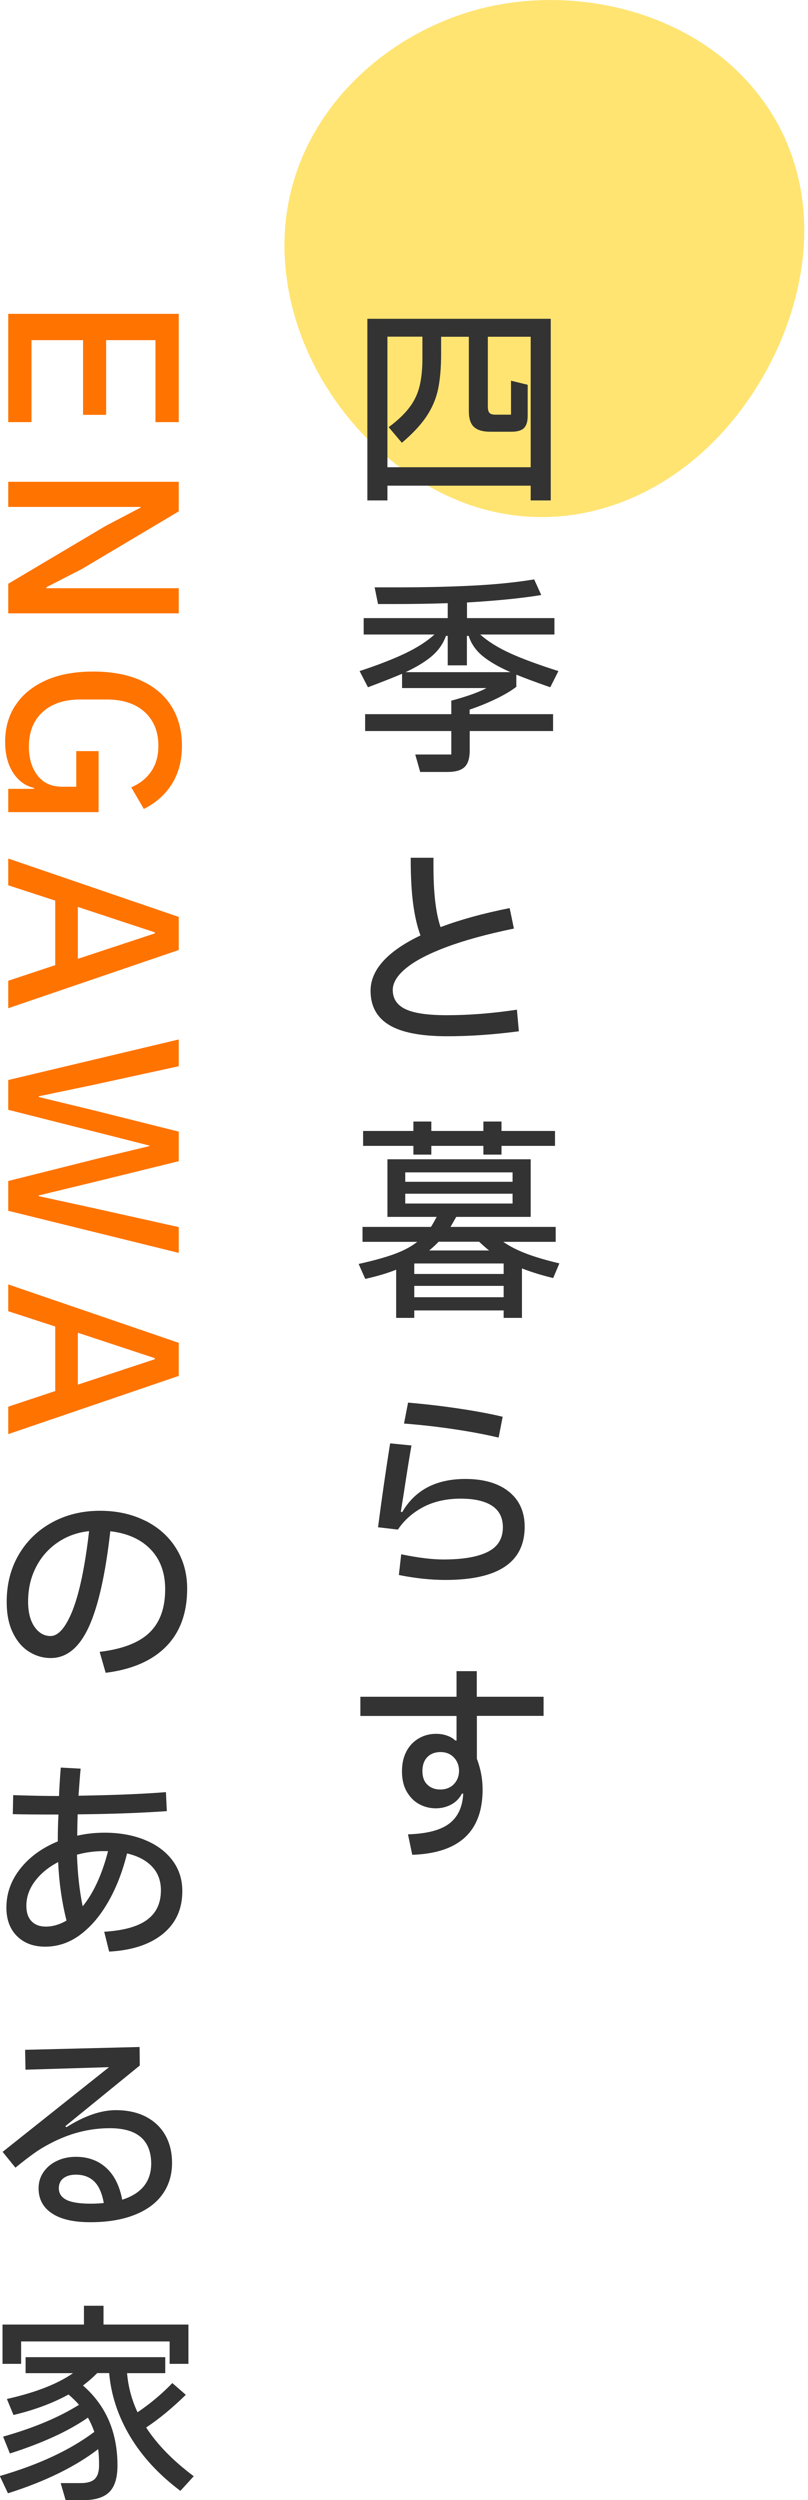 <svg xmlns="http://www.w3.org/2000/svg" xmlns:xlink="http://www.w3.org/1999/xlink" id="b" width="83.36" height="257.69" viewBox="0 0 83.36 257.69"><defs><style>.l{fill:none;}.m{isolation:isolate;}.n{fill:#ffe472;}.o{clip-path:url(#e);}.p{fill:#333;}.q{fill:#ff7300;}</style><clipPath id="e"><rect class="l" x="29.36" width="54" height="54"></rect></clipPath></defs><g id="c"><g id="d"><g class="o"><g id="f"><path id="g" class="n" d="M81.18,14.7c-.1-.23-.21-.47-.31-.7C75.63,2.94,62.92-1.35,52.1.37c-11.95,1.89-23.34,12.06-22.73,25.99.48,10.84,7.77,20.57,16.83,24.77,9.59,4.44,20.14,1.84,27.62-5.81,7.39-7.55,11.85-20.16,7.35-30.61"></path></g></g><g id="h" class="m"><g class="m"><path class="p" d="M37.9,51.58v-18.72h18.92v18.72h-2.07v-1.52h-14.78v1.52h-2.07ZM54.75,48.17v-13.46h-4.42v7.15c0,.34.05.57.16.69.11.12.3.19.58.19h1.65v-3.5l1.72.42v3.21c0,.56-.12.97-.36,1.23-.24.26-.68.4-1.31.4h-2.2c-.75,0-1.3-.16-1.66-.48s-.54-.87-.54-1.65v-7.66h-2.86v1.78c0,1.45-.11,2.67-.32,3.65-.21.98-.61,1.91-1.19,2.78-.58.87-1.43,1.78-2.54,2.72l-1.36-1.61c.94-.7,1.66-1.39,2.16-2.06s.84-1.39,1.03-2.18c.19-.79.29-1.73.29-2.85v-2.24h-3.61v13.46h14.78Z"></path></g><g class="m"><path class="p" d="M48.46,73.61h8.6v1.74h-8.6v2.02c0,.79-.18,1.36-.53,1.69-.35.34-.94.51-1.76.51h-2.82l-.51-1.8h3.72v-2.42h-8.89v-1.74h8.89v-1.39c1.63-.44,2.84-.87,3.63-1.3h-8.71v-1.47c-.67.29-1.85.76-3.52,1.39l-.86-1.67c1.91-.63,3.48-1.24,4.71-1.83s2.24-1.23,3.01-1.94h-7.3v-1.69h8.67v-1.54c-1.66.06-3.51.09-5.54.09h-1.65l-.35-1.72h2.38c2.83,0,5.42-.06,7.75-.18,2.34-.12,4.45-.33,6.33-.64l.73,1.61c-2.05.34-4.61.59-7.66.77v1.61h9.02v1.69h-7.66c.81.72,1.85,1.37,3.13,1.95,1.28.58,2.93,1.18,4.94,1.82l-.84,1.67c-1.55-.54-2.72-.98-3.5-1.3v1.25c-.53.41-1.22.82-2.09,1.24-.87.42-1.77.79-2.73,1.11v.46ZM52.66,69.28c-1.23-.54-2.19-1.1-2.88-1.67s-1.17-1.26-1.43-2.07h-.18v3.04h-1.98v-3.04h-.18c-.28.79-.75,1.47-1.41,2.05-.66.57-1.58,1.14-2.75,1.69h10.8Z"></path></g><g class="m"><path class="p" d="M53.52,106.3c-2.6.34-5.05.51-7.37.51-2.71,0-4.71-.38-6-1.16-1.28-.77-1.92-1.95-1.92-3.53,0-1.07.43-2.09,1.3-3.05.87-.96,2.15-1.84,3.85-2.65-.34-.91-.59-2-.76-3.28s-.25-2.85-.25-4.73h2.35v.92c0,2.7.24,4.77.73,6.23,2.02-.76,4.4-1.42,7.13-1.96l.44,2.11c-2.77.57-5.09,1.21-6.95,1.9-1.86.7-3.25,1.42-4.17,2.18-.92.75-1.38,1.51-1.38,2.25,0,.89.43,1.55,1.3,1.97.87.42,2.29.63,4.27.63,2.32,0,4.73-.19,7.24-.57l.2,2.22Z"></path></g><g class="m"><path class="p" d="M57.06,131.73c-1.17-.28-2.24-.61-3.21-.99v5.1h-1.89v-.77h-9.22v.77h-1.87v-4.97c-.91.37-1.97.68-3.19.95l-.68-1.54c1.52-.34,2.76-.68,3.71-1.03.95-.35,1.73-.77,2.34-1.25h-5.65v-1.54h7.06c.18-.28.37-.62.59-1.03h-5.08v-5.94h14.78v5.94h-7.68l-.59,1.03h10.85v1.54h-5.41c.63.44,1.4.84,2.31,1.19.91.35,2.07.7,3.48,1.03l-.64,1.52ZM44.5,119.01h-1.85v-.9h-5.19v-1.54h5.19v-.97h1.85v.97h5.37v-.97h1.87v.97h5.52v1.54h-5.52v.9h-1.87v-.9h-5.37v.9ZM52.88,120.84h-11.07v.97h11.07v-.97ZM52.88,123.04h-11.07v1.01h11.07v-1.01ZM42.74,131.31h9.22v-1.08h-9.22v1.08ZM42.74,132.54v1.17h9.22v-1.17h-9.22ZM50.46,128.89c-.25-.19-.59-.49-1.03-.9h-4.18c-.29.31-.62.61-.97.9h6.18Z"></path></g><g class="m"><path class="p" d="M41.42,160.21c1.7.35,3.15.53,4.33.53,1.99,0,3.52-.26,4.56-.78,1.05-.52,1.57-1.37,1.57-2.54,0-.98-.37-1.72-1.11-2.21-.74-.49-1.82-.74-3.25-.74s-2.77.29-3.86.87c-1.09.58-1.96,1.35-2.61,2.32l-2.05-.24c.37-2.84.78-5.73,1.25-8.65l2.2.22c-.18,1-.45,2.68-.81,5.04l-.29,1.8.15.02c1.32-2.27,3.49-3.41,6.51-3.41,1.89,0,3.38.43,4.48,1.3,1.09.87,1.64,2.08,1.64,3.63,0,3.65-2.72,5.48-8.16,5.48-1.53,0-3.13-.17-4.82-.51l.24-2.13ZM51.45,148.18c-1.35-.32-2.89-.61-4.63-.87-1.74-.26-3.45-.45-5.14-.58l.42-2.16c1.73.15,3.47.35,5.21.61,1.75.26,3.26.54,4.55.85l-.42,2.16Z"></path></g><g class="m"><path class="p" d="M56.09,176.86h-6.89v4.42c.4,1.06.59,2.11.59,3.17,0,4.33-2.42,6.57-7.26,6.73l-.44-2.11c1.95-.06,3.37-.43,4.26-1.11.89-.68,1.37-1.71,1.44-3.09h-.13c-.25.48-.61.86-1.09,1.12-.48.26-1.02.4-1.62.4s-1.19-.15-1.72-.44c-.53-.29-.95-.73-1.28-1.3-.32-.57-.48-1.26-.48-2.07s.16-1.5.47-2.08c.31-.58.74-1.02,1.28-1.33.54-.31,1.13-.46,1.77-.46.41,0,.79.06,1.14.19.35.12.63.29.84.5h.13v-2.53h-9.92v-1.98h9.92v-2.64h2.09v2.64h6.89v1.98ZM46.8,183.92c.36-.35.55-.82.56-1.41-.01-.56-.2-1.02-.55-1.38-.35-.36-.81-.54-1.36-.54s-1.03.17-1.36.52c-.34.34-.51.83-.51,1.44s.17,1.07.51,1.4c.34.33.78.5,1.34.5s1.02-.18,1.38-.53Z"></path></g></g><g id="i"><g id="j" class="m"><g class="m"><path class="p" d="M14.98,156.74c1.36.68,2.43,1.63,3.19,2.85.76,1.22,1.14,2.6,1.14,4.16,0,2.49-.72,4.48-2.16,5.95-1.44,1.47-3.52,2.38-6.25,2.72l-.62-2.16c2.35-.28,4.06-.94,5.14-1.98,1.08-1.04,1.62-2.53,1.62-4.47,0-1.7-.5-3.07-1.5-4.11-1-1.04-2.38-1.66-4.16-1.87-.5,4.44-1.24,7.73-2.22,9.87-.98,2.13-2.29,3.2-3.92,3.2-.81,0-1.55-.22-2.24-.65-.69-.43-1.25-1.08-1.67-1.95-.43-.87-.64-1.93-.64-3.19,0-1.82.41-3.44,1.24-4.86.83-1.42,1.98-2.53,3.44-3.33,1.47-.8,3.12-1.2,4.95-1.2,1.73,0,3.28.34,4.64,1.02ZM7.5,165.95c.7-1.78,1.27-4.49,1.69-8.13-1.22.13-2.3.52-3.26,1.18-.95.65-1.7,1.51-2.23,2.56-.54,1.06-.8,2.23-.8,3.52,0,1.1.22,1.96.66,2.6.44.63.99.95,1.65.95.82,0,1.58-.89,2.29-2.67Z"></path></g><g class="m"><path class="p" d="M14.92,189.64c1.22.49,2.17,1.19,2.86,2.1.69.91,1.03,1.97,1.03,3.19,0,1.83-.66,3.3-1.99,4.39-1.33,1.09-3.18,1.71-5.56,1.84l-.51-2.05c1.98-.12,3.45-.52,4.41-1.22s1.44-1.71,1.44-3.05c0-.98-.3-1.8-.91-2.44-.61-.65-1.47-1.1-2.58-1.36-.47,1.88-1.11,3.54-1.94,4.98-.82,1.44-1.79,2.58-2.89,3.4s-2.31,1.23-3.62,1.23c-1.2,0-2.17-.36-2.9-1.08-.73-.72-1.1-1.7-1.1-2.95,0-1.47.48-2.81,1.44-4.02s2.25-2.14,3.86-2.8c0-.88.02-1.8.07-2.77-2.11,0-3.68-.01-4.71-.04l.04-1.96c1.85.06,3.42.09,4.73.09.03-.84.09-1.81.18-2.93l2.05.11c-.06.59-.13,1.52-.22,2.79,3.68-.06,6.69-.18,9.02-.37l.09,1.96c-2.73.19-5.79.3-9.2.33-.03,1.03-.04,1.76-.04,2.2.91-.21,1.85-.31,2.82-.31,1.54,0,2.92.25,4.14.74ZM3.26,198.03c.35.37.84.55,1.47.55.72,0,1.43-.21,2.13-.62-.48-1.91-.77-3.92-.86-6.03-1.01.53-1.81,1.19-2.4,1.98-.59.79-.88,1.63-.88,2.53,0,.69.18,1.22.53,1.58ZM11.15,190.8h-.44c-.94,0-1.86.12-2.77.37.07,2.01.27,3.78.59,5.32,1.11-1.36,1.99-3.26,2.62-5.7Z"></path></g><g class="m"><path class="p" d="M15.06,218.18c.87.46,1.54,1.09,2,1.91.46.82.69,1.77.69,2.84,0,1.25-.33,2.33-.99,3.25s-1.62,1.62-2.89,2.12c-1.27.5-2.78.75-4.54.75s-3.05-.3-3.97-.91c-.92-.61-1.38-1.47-1.38-2.58,0-.63.17-1.19.51-1.68.34-.49.8-.88,1.38-1.15.58-.28,1.24-.42,1.97-.42,1.23,0,2.27.37,3.1,1.12.84.75,1.39,1.85,1.67,3.3,1.96-.62,2.96-1.84,2.99-3.67,0-2.46-1.42-3.7-4.27-3.7-2.14,0-4.22.54-6.25,1.63-.54.28-1.07.6-1.57.96s-1.15.85-1.92,1.48l-1.32-1.63,10.98-8.73-8.62.26-.04-2.05,11.81-.29.02,1.91-7.68,6.25.11.11c1.86-1.17,3.56-1.76,5.1-1.76,1.2,0,2.24.23,3.11.68ZM6.84,226.74c.51.26,1.35.4,2.51.4.47,0,.92-.02,1.36-.07-.19-1.03-.52-1.77-1-2.23-.48-.46-1.1-.69-1.88-.69-.54,0-.97.12-1.29.37-.32.25-.47.59-.47,1.03,0,.53.26.92.77,1.19Z"></path></g><g class="m"><path class="p" d="M20,255.22l-1.39,1.52c-2.23-1.67-3.96-3.55-5.2-5.63-1.24-2.08-1.95-4.25-2.15-6.51h-1.23c-.44.45-.93.88-1.47,1.28,2.38,2.07,3.56,4.82,3.56,8.25,0,1.26-.28,2.17-.84,2.73-.56.56-1.47.84-2.73.84h-1.78l-.51-1.76h2.07c.69,0,1.18-.15,1.46-.44.29-.29.43-.76.43-1.41s-.03-1.18-.09-1.65c-2.38,1.82-5.48,3.34-9.31,4.55l-.84-1.78c4.03-1.17,7.28-2.69,9.75-4.55-.19-.54-.41-1.03-.66-1.47-1.99,1.39-4.68,2.62-8.05,3.7l-.7-1.74c3.12-.88,5.73-1.97,7.83-3.28-.26-.31-.62-.66-1.08-1.06-1.63.89-3.52,1.6-5.68,2.11l-.68-1.65c2.98-.67,5.25-1.56,6.82-2.66H2.64v-1.65h14.41v1.65h-3.94c.12,1.41.48,2.75,1.08,4.03,1.32-.89,2.52-1.9,3.59-3.01l1.39,1.21c-1.39,1.36-2.76,2.49-4.09,3.37,1.14,1.76,2.79,3.44,4.93,5.04ZM17.51,241.34H2.18v2.31H.26v-4.05h8.4v-1.94h2.02v1.94h8.76v4.05h-1.94v-2.31Z"></path></g></g><g id="k" class="m"><g class="m"><path class="q" d="M3.25,43.51H.85v-11.16h17.59v11.16h-2.4v-8.45h-5.09v7.7h-2.38v-7.7H3.25v8.45Z"></path><path class="q" d="M.85,52.25v-2.59h17.59v3.05l-10.01,5.95-3.65,1.87v.1h13.66v2.59H.85v-3.05l10.03-5.95,3.62-1.9v-.07H.85Z"></path><path class="q" d="M1.6,72.7c.7-1.09,1.74-1.94,3.1-2.56s3-.92,4.92-.92,3.59.31,4.96.94,2.41,1.51,3.12,2.66c.71,1.15,1.07,2.5,1.07,4.03s-.34,2.85-1.03,3.95c-.69,1.1-1.66,1.96-2.9,2.58l-1.3-2.23c.88-.37,1.57-.92,2.06-1.64.5-.73.74-1.61.74-2.65,0-1.44-.47-2.59-1.4-3.46-.94-.86-2.24-1.3-3.9-1.3h-2.76c-1.66,0-2.96.44-3.9,1.31-.94.87-1.4,2.06-1.4,3.56,0,1.2.3,2.19.89,2.96s1.44,1.16,2.54,1.16h1.46v-3.67h2.3v6.29H.85v-2.4h2.66v-.1c-.88-.19-1.6-.71-2.15-1.55-.55-.84-.83-1.91-.83-3.2,0-1.42.35-2.68,1.06-3.77Z"></path><path class="q" d="M.85,91.25v-2.76l17.59,6.02v3.41L.85,103.92v-2.83l4.85-1.61v-6.65l-4.85-1.58ZM15.97,96.1l-7.94-2.62v5.35l7.94-2.62v-.12Z"></path><path class="q" d="M.85,114.39v-3.07l17.59-4.18v2.76l-8.71,1.9-5.74,1.2v.07l5.74,1.39,8.71,2.18v3.05l-8.71,2.14-5.74,1.39v.07l5.74,1.25,8.71,1.94v2.66L.85,124.8v-3.07l9.29-2.33,5.28-1.27v-.05l-5.28-1.34-9.29-2.35Z"></path><path class="q" d="M.85,135.15v-2.76l17.59,6.02v3.41l-17.59,6v-2.83l4.85-1.61v-6.65l-4.85-1.58ZM15.97,139.99l-7.94-2.62v5.35l7.94-2.62v-.12Z"></path></g></g></g></g></g></svg>